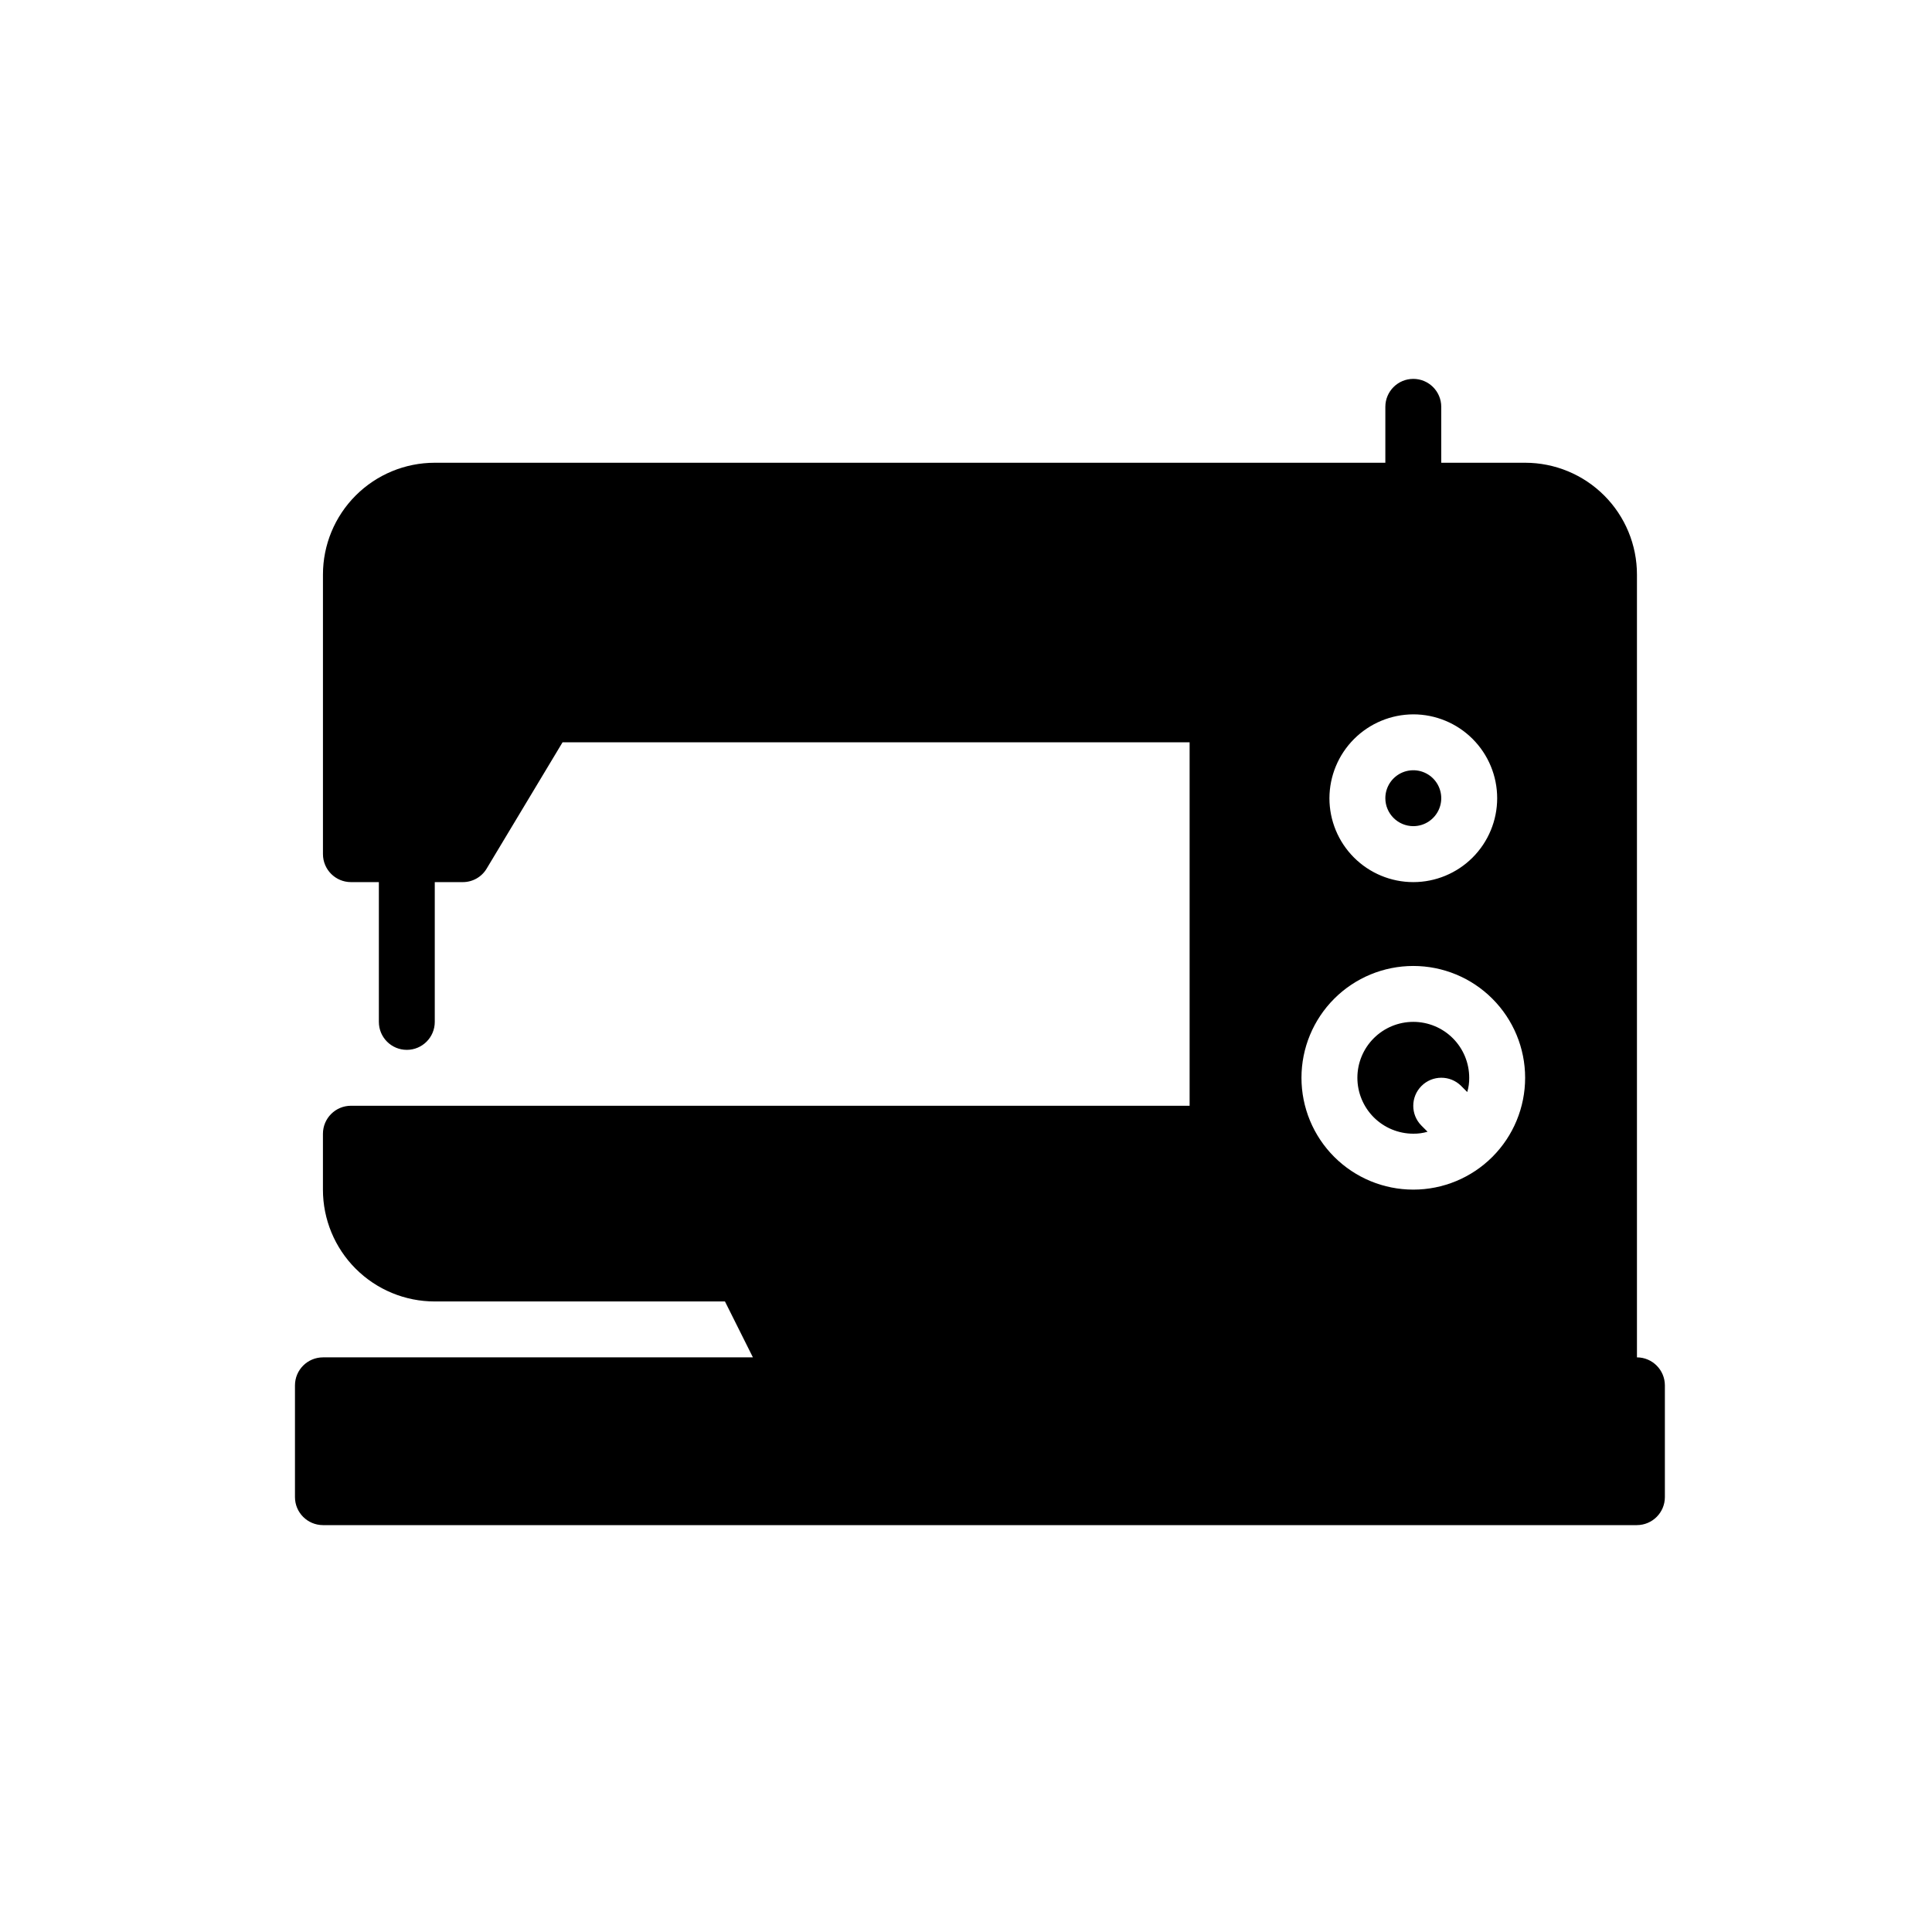 <?xml version="1.0" encoding="UTF-8"?>
<!-- Uploaded to: ICON Repo, www.iconrepo.com, Generator: ICON Repo Mixer Tools -->
<svg fill="#000000" width="800px" height="800px" version="1.1" viewBox="144 144 512 512" xmlns="http://www.w3.org/2000/svg">
 <path d="m577.81 503.72v-207.45c0.004-7.859-3.117-15.398-8.676-20.957-5.559-5.559-13.098-8.68-20.957-8.68h-22.23v-14.816c0-4.094-3.316-7.41-7.406-7.41-4.094 0-7.41 3.316-7.41 7.41v14.816h-251.91c-7.859 0-15.398 3.121-20.957 8.68-5.559 5.559-8.68 13.098-8.676 20.957v74.09c0.012 4.086 3.32 7.398 7.406 7.41h7.41v37.043c0 4.094 3.316 7.41 7.41 7.41 4.09 0 7.406-3.316 7.406-7.41v-37.043h7.41c2.621 0.012 5.051-1.371 6.371-3.633l20.078-33.414h166.18v96.316h-222.27c-4.086 0.012-7.394 3.324-7.406 7.41v14.816c-0.004 7.859 3.117 15.402 8.676 20.957 5.559 5.559 13.098 8.684 20.957 8.68h76.906l7.41 14.816h-113.95c-4.09 0.012-7.398 3.324-7.41 7.41v29.637c0.012 4.086 3.32 7.394 7.41 7.41h348.22c4.09-0.016 7.398-3.324 7.41-7.41v-29.637c-0.012-4.086-3.32-7.398-7.41-7.41zm-59.27-170.41c5.894 0 11.547 2.344 15.715 6.512 4.168 4.168 6.512 9.82 6.512 15.715 0 5.898-2.344 11.551-6.512 15.719-4.168 4.168-9.82 6.512-15.715 6.512s-11.551-2.344-15.719-6.512-6.508-9.82-6.508-15.719c0.016-5.887 2.363-11.531 6.527-15.695 4.164-4.164 9.809-6.512 15.699-6.531zm0 125.95c-7.859 0-15.398-3.121-20.957-8.68-5.559-5.559-8.68-13.094-8.68-20.957 0-7.859 3.121-15.395 8.68-20.953 5.559-5.559 13.098-8.68 20.957-8.68s15.398 3.121 20.953 8.68c5.559 5.559 8.684 13.094 8.684 20.953 0 7.863-3.121 15.402-8.68 20.961s-13.098 8.68-20.957 8.676zm-7.41-103.73c0-2.996 1.805-5.695 4.574-6.844 2.769-1.145 5.953-0.512 8.074 1.605 2.117 2.121 2.754 5.309 1.605 8.074-1.148 2.769-3.848 4.574-6.844 4.574-4.09-0.012-7.398-3.32-7.41-7.41zm22.227 74.09c0.02 1.281-0.156 2.555-0.52 3.781l-1.629-1.629v-0.004c-2.91-2.883-7.602-2.875-10.5 0.023-2.894 2.898-2.906 7.59-0.02 10.5l1.629 1.629c-1.227 0.363-2.5 0.539-3.777 0.52-3.93 0-7.699-1.562-10.48-4.34-2.777-2.781-4.34-6.551-4.34-10.48 0-3.93 1.562-7.699 4.34-10.477 2.781-2.777 6.551-4.34 10.48-4.34 3.93 0 7.699 1.562 10.477 4.34 2.777 2.777 4.34 6.547 4.34 10.477z"/>
</svg>